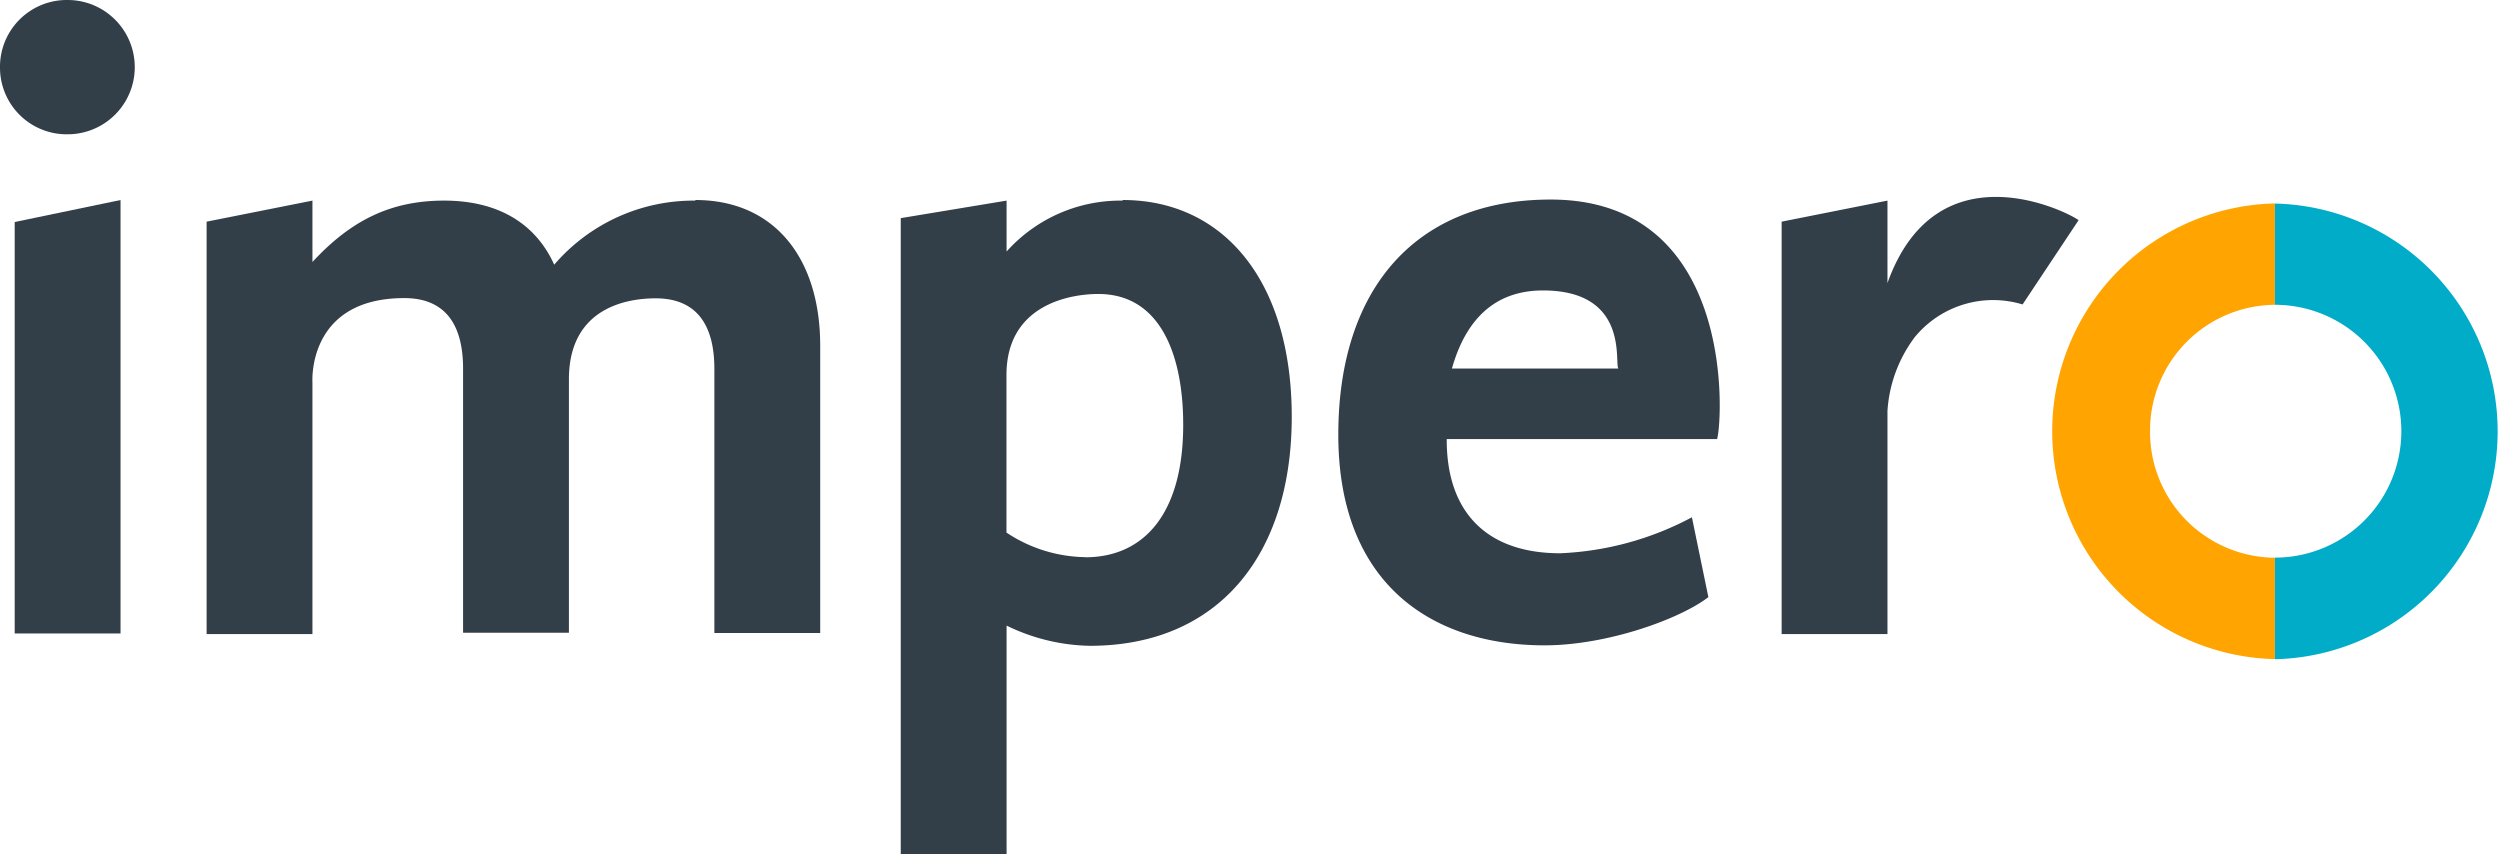 <svg id="Layer_1" data-name="Layer 1" xmlns="http://www.w3.org/2000/svg" viewBox="0 0 212.6 72.64"><defs><style>.cls-1{fill:#323e48;}.cls-2{fill:#ffa400;}.cls-3{fill:#00acc8;}</style></defs><title>RGB_Impero_Logo_Corporate</title><path class="cls-1" d="M315.25,278.82l9-1.87v36.86h-9ZM314,265.69a5.68,5.68,0,0,1,5.75-5.75,5.71,5.71,0,1,1,0,11.42,5.67,5.67,0,0,1-5.75-5.67" transform="translate(-314 -259.94)"/><path class="cls-1" d="M437.47,291.28h14.16c-.37-.38,1-6.64-6.42-6.64-3.1,0-6.26,1.42-7.74,6.64m-.44,6v.08c0,6.12,3.39,9.63,9.65,9.63a26.06,26.06,0,0,0,11.2-3.06l1.4,6.79c-2.43,1.87-8.62,4.1-13.93,4.1-9.58,0-17.54-5.22-17.54-17.91,0-12.39,6.56-20,18.06-20,15.88,0,14.6,19,14.15,20.37Z" transform="translate(-314 -259.94)"/><path class="cls-2" d="M496.84,296.61a10.7,10.7,0,0,1,10.62-10.75v-8.62a19.38,19.38,0,0,0,0,38.75v-8.62a10.7,10.7,0,0,1-10.62-10.75" transform="translate(-314 -259.94)"/><path class="cls-3" d="M507.46,277.23h0v8.63h0a10.75,10.75,0,0,1,0,21.5h0V316h0a19.38,19.38,0,0,0,0-38.75" transform="translate(-314 -259.94)"/><path class="cls-1" d="M474.51,284V277l-9,1.79v35.07h9V294.89a11.66,11.66,0,0,1,2.33-6.29,8.62,8.62,0,0,1,9.16-2.77l4.76-7.16c-.44-.45-12-6.62-16.26,5.37" transform="translate(-314 -259.94)"/><path class="cls-1" d="M373.13,277a15.62,15.62,0,0,0-12,5.45c-1.62-3.58-4.86-5.45-9.36-5.45s-7.89,1.64-11.2,5.22V277l-9,1.79v35.07h9V292.46h0s-.49-7.17,7.81-7.17c3.76,0,5,2.61,5,6v22.46h9V292.2c0-6.22,5.14-6.89,7.37-6.89,3.76,0,5,2.61,5,6v22.46h9V289.34c0-7.46-3.91-12.39-10.61-12.39" transform="translate(-314 -259.94)"/><path class="cls-1" d="M406.3,307.32a12.37,12.37,0,0,1-6.71-2.09V291.83c0-6,5.43-6.89,7.81-6.89,5.38,0,7.22,5.37,7.22,11.12,0,7.54-3.32,11.27-8.33,11.27M409.47,277a13,13,0,0,0-9.87,4.33V277l-9,1.49v54.14h9V313.14a16.78,16.78,0,0,0,7.08,1.72c10.83,0,17.17-7.61,17.17-19.48,0-11.57-5.82-18.43-14.37-18.43" transform="translate(-314 -259.94)"/></svg>